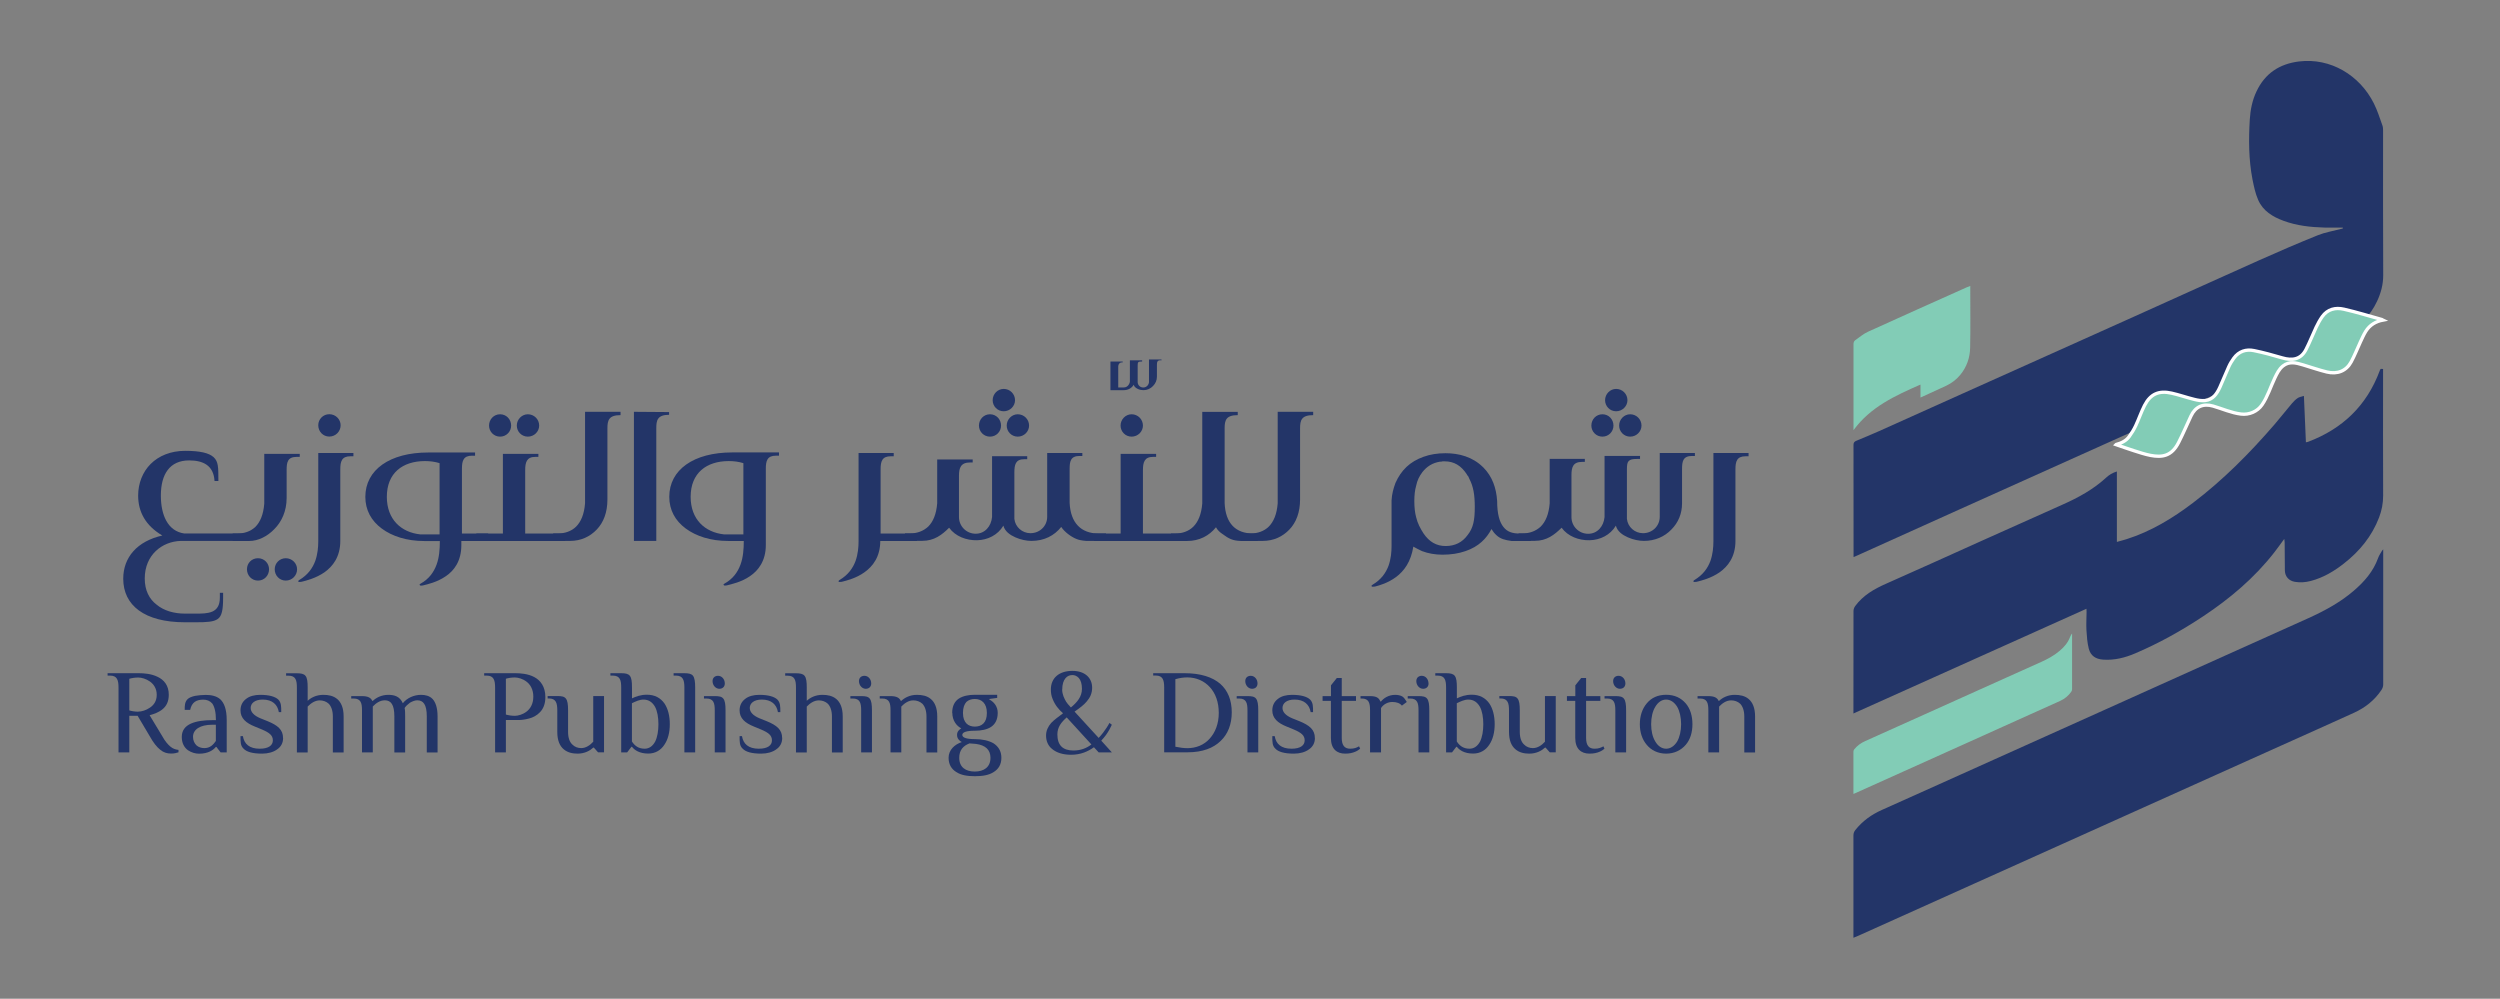<?xml version="1.0" encoding="UTF-8"?>
<svg id="Layer_1" data-name="Layer 1" xmlns="http://www.w3.org/2000/svg" xmlns:xlink="http://www.w3.org/1999/xlink" viewBox="0 0 375.48 150">
  <rect x="0" y="0" width="375.48" height="150" fill="#808080" stroke="none"/>
  <defs>
    <style>
      .cls-1 {
        fill: #82ccb6;
      }

      .cls-2 {
        stroke: #fff;
        stroke-miterlimit: 10;
        stroke-width: .5px;
      }

      .cls-2, .cls-3 {
        fill: none;
      }

      .cls-4 {
        fill: #233568;
      }

      .cls-5 {
        clip-path: url(#clippath);
      }
    </style>
    <clipPath id="clippath">
      <rect class="cls-3" x="278.36" y="9.15" width="80.97" height="131.7"/>
    </clipPath>
  </defs>
  <g class="cls-5">
    <path class="cls-4" d="M351.84,34.18c-.9,0-1.81.02-2.71,0-2.1-.06-4.18-.28-6.17-1.02-1.63-.6-3.08-1.48-3.8-3.13-.43-.98-.65-2.06-.86-3.11-.57-2.97-.58-5.97-.4-8.97.09-1.45.37-2.87,1-4.2,1.27-2.72,3.46-4.16,6.4-4.52,4.72-.58,9.12,2.07,11.24,6.31.53,1.05.88,2.2,1.28,3.3.09.24.1.52.1.78,0,7.24-.02,14.49.02,21.73,0,1.39-.34,2.64-.91,3.87-1.03,2.23-2.71,3.85-4.84,4.98-2.12,1.11-4.28,2.16-6.45,3.15-5.82,2.65-11.66,5.27-17.49,7.9-5.16,2.32-10.33,4.64-15.49,6.96-6.19,2.78-12.37,5.55-18.55,8.34-5.09,2.29-10.18,4.59-15.26,6.88-.17.08-.34.14-.56.24v-.49c0-5.45,0-10.9-.01-16.36,0-.34.13-.49.41-.61,1.15-.48,2.3-.96,3.44-1.46,4.23-1.89,8.45-3.8,12.68-5.7,4.42-1.98,8.84-3.97,13.26-5.95,4.16-1.86,8.31-3.73,12.47-5.6,6.22-2.8,12.43-5.62,18.65-8.4,2.93-1.31,5.88-2.58,8.86-3.78,1.08-.43,2.26-.62,3.39-.92.11-.03.22-.05.33-.08,0-.04,0-.09,0-.13"/>
    <path class="cls-4" d="M278.37,107.19v-.49c0-4.98,0-9.96.01-14.94,0-.25.11-.54.26-.74,1.18-1.6,2.82-2.55,4.61-3.34,4.83-2.13,9.63-4.32,14.44-6.48,4.04-1.81,8.07-3.62,12.11-5.42,2.35-1.05,4.6-2.27,6.52-4.04.44-.41.96-.73,1.62-.93v10.58c.52-.15.98-.26,1.42-.4,3.69-1.17,6.94-3.14,10-5.46,4.56-3.46,8.55-7.49,12.28-11.81.88-1.03,1.72-2.1,2.59-3.13.25-.3.54-.58.86-.8.23-.16.54-.2.94-.33.11,2.39.2,4.66.3,6.97.1-.02.2-.03.29-.06,5.2-1.95,8.86-5.46,10.8-10.7.11-.29.11-.29.5-.25v.46c0,6.19-.02,12.38.01,18.57,0,1.15-.21,2.22-.61,3.27-1.08,2.82-2.92,5.07-5.28,6.91-1.49,1.17-3.1,2.13-4.96,2.62-.79.21-1.58.27-2.39.14-.91-.15-1.51-.8-1.52-1.73-.02-1.37-.02-2.74-.03-4.11,0-.18-.03-.35-.06-.61-.54.73-1.01,1.4-1.51,2.04-2.99,3.83-6.65,6.92-10.68,9.59-3.24,2.15-6.63,4.04-10.22,5.57-1.53.65-3.11,1.05-4.8.93-1.1-.08-1.87-.56-2.15-1.65-.23-.89-.29-1.84-.35-2.77-.05-.9.01-1.82.02-2.73,0-.14-.01-.28-.02-.49-11.7,5.25-23.33,10.48-35.03,15.74"/>
    <path class="cls-4" d="M278.37,140.85v-.46c0-4.97,0-9.93,0-14.9,0-.32.09-.58.29-.83,1.08-1.36,2.44-2.33,4.02-3.03,5.58-2.49,11.15-5.01,16.72-7.51,5.58-2.51,11.17-5.02,16.75-7.53,6.05-2.72,12.1-5.44,18.15-8.17,4.13-1.86,8.26-3.7,12.39-5.57,2.43-1.1,4.77-2.36,6.81-4.11,1.6-1.37,2.96-2.92,3.68-4.95.13-.37.37-.7.56-1.04.03-.06.09-.11.2-.24v.47c0,6.6,0,13.2,0,19.8,0,.34-.1.6-.28.87-1.03,1.53-2.42,2.63-4.08,3.39-3.62,1.65-7.25,3.27-10.88,4.9-3.28,1.48-6.56,2.95-9.83,4.42-4.62,2.08-9.24,4.16-13.87,6.24-7.43,3.34-14.87,6.68-22.3,10.03-5.85,2.63-11.69,5.26-17.54,7.89-.24.11-.48.2-.8.33"/>
    <path class="cls-1" d="M295.92,42.95v.51c0,2.93.04,5.85-.02,8.77-.03,1.5-.51,2.89-1.49,4.08-.58.7-1.29,1.24-2.11,1.63-1.26.59-2.53,1.16-3.86,1.77v-1.95c-3.83,1.68-7.52,3.37-10.06,6.85v-.4c0-4.16,0-8.32,0-12.49,0-.26.05-.47.26-.62.64-.44,1.23-.97,1.93-1.28,4.94-2.25,9.91-4.47,14.87-6.69.13-.06.26-.1.49-.19"/>
    <path class="cls-1" d="M317.84,66.76c.81-.22,1.49-.56,1.94-1.18.38-.52.72-1.07.99-1.65.47-1,.82-2.05,1.32-3.03.9-1.75,2.17-2.28,4.07-1.85,1.15.26,2.27.66,3.42.94.51.13,1.07.22,1.59.17,1.2-.12,1.79-1.02,2.24-2,.47-1.01.86-2.06,1.33-3.07.2-.45.47-.89.76-1.29.76-1.04,1.83-1.39,3.04-1.14,1.42.29,2.83.68,4.23,1.09,1.49.44,2.79.27,3.57-1.25.56-1.08,1-2.23,1.52-3.33.26-.55.56-1.1.91-1.6.81-1.15,2.01-1.42,3.26-1.13,1.94.44,3.85,1.04,5.78,1.57.02,0,.04.03.1.06-1.11.21-1.99.75-2.58,1.68-.32.51-.56,1.07-.82,1.62-.47,1-.86,2.03-1.39,3-.73,1.34-2.06,1.89-3.65,1.5-1.22-.3-2.41-.72-3.62-1.08-1.01-.3-2.03-.57-2.97.18-.58.47-.89,1.12-1.21,1.78-.65,1.35-1.07,2.8-1.93,4.05-.69,1.01-1.94,1.54-3.15,1.39-1.47-.18-2.8-.79-4.2-1.2-1.49-.43-2.66.08-3.32,1.49-.62,1.32-1.19,2.66-1.85,3.96-1.05,2.08-2.46,2.29-4.22,1.96-.87-.17-1.72-.46-2.57-.73-.85-.27-1.68-.57-2.61-.89"/>
    <path class="cls-2" d="M317.84,66.76c.81-.22,1.49-.56,1.94-1.18.38-.52.72-1.07.99-1.65.47-1,.82-2.05,1.32-3.03.9-1.75,2.17-2.28,4.07-1.85,1.15.26,2.27.66,3.42.94.51.13,1.07.22,1.59.17,1.2-.12,1.79-1.02,2.24-2,.47-1.01.86-2.06,1.33-3.07.2-.45.47-.89.76-1.29.76-1.04,1.83-1.39,3.04-1.14,1.42.29,2.83.68,4.23,1.09,1.49.44,2.79.27,3.57-1.25.56-1.08,1-2.23,1.52-3.33.26-.55.56-1.1.91-1.6.81-1.15,2.01-1.42,3.26-1.13,1.94.44,3.85,1.04,5.78,1.57.02,0,.04.03.1.06-1.11.21-1.99.75-2.58,1.68-.32.51-.56,1.07-.82,1.62-.47,1-.86,2.03-1.39,3-.73,1.34-2.06,1.89-3.65,1.5-1.22-.3-2.41-.72-3.62-1.08-1.01-.3-2.03-.57-2.97.18-.58.47-.89,1.12-1.21,1.78-.65,1.35-1.07,2.8-1.93,4.05-.69,1.01-1.94,1.54-3.15,1.39-1.47-.18-2.8-.79-4.2-1.2-1.49-.43-2.66.08-3.32,1.49-.62,1.32-1.19,2.66-1.85,3.96-1.05,2.08-2.46,2.29-4.22,1.96-.87-.17-1.72-.46-2.57-.73-.85-.27-1.68-.57-2.61-.89Z"/>
    <path class="cls-1" d="M278.37,119.23v-.19c0-2.05,0-4.1,0-6.15,0-.14.04-.24.12-.34.45-.56,1.01-.96,1.66-1.25,2.3-1.03,4.6-2.07,6.9-3.1,2.3-1.04,4.61-2.07,6.91-3.11,2.5-1.12,5-2.25,7.49-3.37,1.71-.77,3.41-1.53,5.12-2.3,1-.45,1.97-.98,2.81-1.7.66-.57,1.22-1.21,1.52-2.04.05-.15.15-.29.23-.43.01-.03.04-.05.08-.1v.19c0,2.72,0,5.45,0,8.17,0,.14-.04.25-.11.36-.43.63-1,1.09-1.68,1.4-1.49.68-2.99,1.35-4.49,2.02-1.35.61-2.7,1.22-4.06,1.83-1.91.86-3.81,1.72-5.72,2.58-3.07,1.38-6.13,2.76-9.2,4.14-2.41,1.08-4.82,2.17-7.24,3.26-.1.05-.2.08-.33.14"/>
  </g>
  <g>
    <g>
      <path class="cls-4" d="M32.08,68.66c.72.67.72,1.48.72,3.58h-.58c-.13-2.33-1.7-3.09-3.81-3.09-2.91,0-4.25,2.06-4.25,5.28,0,2.91,1.03,5.33,3.49,5.69h9.09v1.12h-9.58c-1.43.04-2.78.58-3.76,1.52-.99.94-1.66,2.33-1.66,4.12s.67,3.09,1.79,3.94c1.08.9,2.6,1.34,4.25,1.34h1.61c.9,0,1.79,0,2.51-.31.67-.31,1.12-.89,1.12-2.1v-.72h.49v.72c0,1.84-.18,2.78-.81,3.22s-1.66.49-3.31.49h-1.61c-6.09,0-9.27-2.55-9.27-6.54,0-3.22,2.1-5.64,5.87-6.49-2.51-1.48-3.63-3.54-3.63-6,0-1.84.67-3.54,1.88-4.75s3-1.97,5.19-1.97,3.54.31,4.25.94Z"/>
      <path class="cls-4" d="M44.57,68.62c-1.39,0-1.52.81-1.52,2.02v4.16c0,1.97-.76,3.58-1.84,4.66-1.07,1.12-2.46,1.79-3.76,1.79h-2.51v-1.12h.72c.94,0,1.92-.27,2.69-.99.72-.72,1.21-1.84,1.34-3.49v-7.48h5.33v.45h-.45ZM40.41,85.5c0,.94-.72,1.7-1.66,1.7s-1.66-.76-1.66-1.7.72-1.66,1.66-1.66,1.66.76,1.66,1.66ZM44.62,85.5c0,.94-.76,1.7-1.7,1.7s-1.66-.76-1.66-1.7.76-1.66,1.66-1.66c.94,0,1.7.76,1.7,1.66Z"/>
      <path class="cls-4" d="M52.63,68.53c-1.3,0-1.52.76-1.52,1.97v10.75c0,2.37-1.12,3.81-2.37,4.7-1.3.9-2.73,1.25-3.45,1.43-.27.05-.45.05-.49-.04-.04-.05,0-.13.13-.22,1.3-.76,2.02-1.79,2.42-2.87.36-1.03.45-2.06.45-2.96v-13.25h5.28v.49h-.45ZM51.16,63.87c0,.94-.76,1.7-1.7,1.7s-1.66-.76-1.66-1.7.76-1.66,1.66-1.66c.94,0,1.7.76,1.7,1.66Z"/>
      <path class="cls-4" d="M70.9,68.44c-1.3,0-1.52.76-1.52,1.97v9.72h3.94v1.12h-4.03v.63c0,2.37-1.07,3.81-2.33,4.66-1.3.9-2.73,1.21-3.45,1.39-.22.05-.4.05-.45-.04-.09-.05-.05-.13.09-.22,1.3-.72,2.01-1.75,2.42-2.87.4-1.08.49-2.33.49-3.54h-2.33c-2.64,0-4.84-.72-6.4-1.88-1.57-1.16-2.46-2.78-2.46-4.75,0-4.07,3.67-6.67,9.45-6.67h7.03v.49h-.45ZM58.1,74.62c0,3.4,2.15,5.33,5.01,5.64h2.91v-10.7c-.72-.22-1.43-.31-2.19-.31-3.36,0-5.73,1.79-5.73,5.37Z"/>
      <path class="cls-4" d="M80.4,68.62c-1.3,0-1.52.81-1.52,2.02v9.49h6v1.12h-13.34v-1.12h3.99v-11.96h5.33v.45h-.45ZM76.77,63.92c0,.9-.72,1.66-1.66,1.66s-1.66-.76-1.66-1.66c0-.94.72-1.7,1.66-1.7s1.66.76,1.66,1.7ZM80.98,63.92c0,.9-.76,1.66-1.7,1.66s-1.66-.76-1.66-1.66c0-.94.76-1.7,1.66-1.7.94,0,1.7.76,1.7,1.7Z"/>
      <path class="cls-4" d="M93.2,62.35c-1.75,0-1.97.76-1.97,1.97v10.7c0,1.93-.58,3.45-1.61,4.52-1.03,1.07-2.37,1.7-3.99,1.7h-2.55v-1.12h.76c.94,0,1.97-.31,2.69-1.03s1.21-1.84,1.34-3.49v-13.75h5.33v.49Z"/>
      <path class="cls-4" d="M100.5,62.3c-1.75,0-1.93.81-1.93,2.01v16.93h-3.36v-19.39l5.28.04v.4Z"/>
      <path class="cls-4" d="M116.54,68.44c-1.3,0-1.52.76-1.52,1.97v11.46c0,2.37-1.12,3.81-2.37,4.66-1.3.9-2.78,1.21-3.49,1.39-.22.05-.4.05-.45-.04-.09-.05-.05-.13.09-.22,1.3-.72,2.01-1.75,2.42-2.87.4-1.08.49-2.33.49-3.54h-2.33c-2.64,0-4.84-.72-6.4-1.88-1.57-1.16-2.46-2.78-2.46-4.75,0-4.07,3.67-6.67,9.45-6.67h7.03v.49h-.45ZM103.73,74.62c0,3.4,2.15,5.33,5.01,5.64h2.91v-10.7c-.72-.22-1.43-.31-2.19-.31-3.36,0-5.73,1.79-5.73,5.37Z"/>
      <path class="cls-4" d="M133.78,68.53c-1.3,0-1.52.76-1.52,1.97v9.63h5.46v1.12h-5.51c0,2.37-1.12,3.81-2.37,4.7-1.25.9-2.69,1.25-3.4,1.43-.27.05-.45.05-.49-.04-.04-.05,0-.13.13-.22,1.3-.76,2.02-1.79,2.42-2.87.36-1.03.45-2.06.45-2.96v-13.25h5.28v.49h-.45Z"/>
      <path class="cls-4" d="M162.17,68.48c-1.39,0-1.52.81-1.52,2.01v5.02c.13,3.04,1.75,4.61,4.3,4.61h1.16v1.12h-3c-.58-.05-1.08-.13-1.48-.31-.76-.31-1.75-1.03-2.24-1.79-1.03,1.3-2.55,2.1-4.48,2.1-.72,0-1.61-.18-2.42-.54-.81-.36-1.57-.9-1.79-1.75-.85,1.43-2.37,2.15-3.94,2.19-1.61.04-3.27-.58-4.21-1.88-1.07,1.07-2.24,1.97-4.03,1.97h-2.6v-1.12h.81c.94,0,1.92-.31,2.69-1.03.72-.72,1.21-1.84,1.34-3.49v-6.58h5.33v.45h-.4c-1.39,0-1.66.81-1.66,2.01v6.18c0,1.39,1.12,2.51,2.51,2.51s2.33-1.12,2.46-2.51v-9.13h5.28v.45h-.45c-1.3,0-1.48.81-1.48,2.02v6.94c.13,1.21,1.16,2.15,2.42,2.15,1.39,0,2.51-1.07,2.51-2.46v-9.58h5.28v.45h-.4ZM150.35,63.92c0,.9-.72,1.66-1.66,1.66s-1.66-.76-1.66-1.66c0-.94.72-1.7,1.66-1.7s1.66.76,1.66,1.7ZM152.45,60.11c0,.89-.76,1.66-1.7,1.66s-1.66-.76-1.66-1.66c0-.94.76-1.7,1.66-1.7.94,0,1.7.76,1.7,1.7ZM154.56,63.92c0,.9-.76,1.66-1.7,1.66s-1.66-.76-1.66-1.66c0-.94.76-1.7,1.66-1.7.94,0,1.7.76,1.7,1.7Z"/>
      <path class="cls-4" d="M174.3,54.11c-.49,0-.54.27-.54.72v1.75c0,.54-.22,1.03-.58,1.39-.36.4-.9.63-1.43.63-.27,0-.58-.05-.85-.18-.27-.13-.54-.31-.63-.63-.31.54-.9.81-1.48.81h-2.01v-4.3h1.84v.13h-.13c-.27,0-.49.18-.54.54v3.22h.85c.49,0,.81-.4.9-.85v-3.22h1.84v.18h-.13c-.45,0-.54.09-.54.54v2.6c.04.45.4.76.85.76s.81-.36.85-.81v-3.4h1.88v.13h-.13Z"/>
      <path class="cls-4" d="M173.18,68.62c-1.3,0-1.52.81-1.52,2.02v9.49h6v1.12h-13.34v-1.12h3.99v-11.96h5.33v.45h-.45ZM171.66,63.92c0,.9-.76,1.66-1.7,1.66s-1.66-.76-1.66-1.66c0-.94.76-1.7,1.66-1.7.94,0,1.7.76,1.7,1.7Z"/>
      <path class="cls-4" d="M185.9,62.35c-1.75,0-1.97.76-1.97,1.97v11.24c.13,3.05,1.66,4.57,4.3,4.57h.67v1.12h-2.55c-1.21-.05-1.75-.31-2.78-1.07-.4-.27-.72-.58-.94-.99-1.03,1.3-2.55,2.06-4.3,2.06h-2.46v-1.12h.67c.94,0,1.97-.31,2.69-1.03s1.21-1.84,1.34-3.49v-13.75h5.33v.49Z"/>
      <path class="cls-4" d="M197.23,62.35c-1.75,0-1.97.76-1.97,1.97v10.7c0,1.93-.58,3.45-1.61,4.52-1.03,1.07-2.37,1.7-3.99,1.7h-2.55v-1.12h.76c.94,0,1.97-.31,2.69-1.03s1.21-1.84,1.34-3.49v-13.75h5.33v.49Z"/>
      <path class="cls-4" d="M222.76,70.18c1.39,1.39,1.97,3.13,2.1,5.06,0,1.97.36,3.18.94,3.9.58.76,1.39.99,2.42.99h1.7v1.12h-2.91c-.94-.13-1.66-.31-2.24-.85-.31-.27-.54-.58-.76-.94-.76,1.43-1.92,2.64-3.9,3.31-1.03.36-2.19.54-3.45.54-1.12,0-2.15-.18-3.09-.54-.49-.22-.9-.45-1.3-.67-.36,2.28-1.39,3.67-2.6,4.57-1.21.89-2.46,1.25-3.18,1.43-.27.04-.45.04-.49-.05-.05-.05,0-.13.13-.22,1.3-.76,2.02-1.79,2.42-2.87.36-1.03.45-2.06.45-2.96v-6.85c.05-.94.27-1.75.58-2.6.85-1.93,2.19-3.22,4.21-3.94.99-.36,2.1-.54,3.31-.54,2.02,0,4.07.54,5.64,2.1ZM216.67,69.29c-.13.05-.27.05-.4.05-1.12.18-1.97.72-2.64,1.57-.49.67-.76,1.21-.94,2.06-.18.63-.27,1.39-.27,2.28,0,.94.09,1.75.27,2.42.22.94.63,1.7,1.12,2.46.85,1.25,1.93,1.88,3.31,1.88s2.51-.54,3.31-1.66c.85-1.07,1.07-2.24,1.07-4.21,0-1.84-.22-3.09-.81-4.21-.04-.13-.13-.27-.18-.4-.09-.09-.18-.18-.22-.31-.85-1.3-1.92-1.93-3.31-1.93h-.31Z"/>
      <path class="cls-4" d="M254.15,68.48c-1.39,0-1.52.81-1.52,2.01v5.11c0,1.57-.58,2.91-1.61,3.94-1.03,1.07-2.46,1.7-4.12,1.7-.72,0-1.61-.18-2.42-.54-.81-.36-1.57-.9-1.79-1.75-.85,1.43-2.37,2.15-3.94,2.19-1.61.04-3.27-.58-4.21-1.88-1.08,1.07-2.24,1.97-4.03,1.97h-2.42v-1.12h.63c.94,0,1.93-.31,2.69-1.03.72-.72,1.21-1.84,1.34-3.49v-6.67h5.28v.45h-.4c-1.39,0-1.61.81-1.61,2.02v6.27c0,1.39,1.12,2.51,2.51,2.51s2.33-1.12,2.46-2.51v-9.18h5.33v.45h-.45c-1.3,0-1.52.31-1.52,1.52v7.48c.13,1.21,1.16,2.15,2.42,2.15,1.39,0,2.51-1.07,2.51-2.46v-9.58h5.28v.45h-.4ZM242.33,63.92c0,.9-.72,1.66-1.66,1.66s-1.66-.76-1.66-1.66c0-.94.72-1.7,1.66-1.7s1.66.76,1.66,1.7ZM244.43,60.11c0,.89-.76,1.66-1.7,1.66s-1.66-.76-1.66-1.66c0-.94.76-1.7,1.66-1.7.94,0,1.7.76,1.7,1.7ZM246.54,63.92c0,.9-.76,1.66-1.7,1.66s-1.66-.76-1.66-1.66c0-.94.76-1.7,1.66-1.7.94,0,1.7.76,1.7,1.7Z"/>
      <path class="cls-4" d="M262.17,68.53c-1.3,0-1.52.76-1.52,1.97v10.75c0,2.37-1.12,3.81-2.37,4.7-1.3.9-2.73,1.25-3.45,1.43-.27.05-.45.05-.49-.04-.04-.05,0-.13.13-.22,1.3-.76,2.02-1.79,2.42-2.87.36-1.03.45-2.06.45-2.96v-13.25h5.28v.49h-.45Z"/>
    </g>
    <g>
      <path class="cls-4" d="M20.65,107.51h-1.23v5.49h-1.62v-9.72c0-1.1-.19-1.81-1.26-1.81h-.38v-.36h4.69c.77,0,1.89.08,2.83.55.93.44,1.67,1.26,1.67,2.69,0,1.04-.38,1.73-.96,2.19-.58.47-1.29.71-1.92.88l1.89,3.13c.44.8.85,1.26,1.24,1.59.36.3.74.44,1.21.49v.36c-.22.08-.63.19-1.1.19-.63,0-1.15-.16-1.65-.58-.52-.41-1.02-1.04-1.59-2.06l-1.81-3.05ZM20.76,106.88c.49,0,1.18-.19,1.76-.6.58-.38,1.02-.99,1.02-1.92s-.44-1.59-1.02-2c-.58-.41-1.26-.6-1.76-.6-.47,0-.99.08-1.34.19v4.75c.36.11.88.19,1.34.19Z"/>
      <path class="cls-4" d="M34.04,113h-.91l-.63-.82h-.08c-.38.47-1.15,1.02-2.52,1.02-.52,0-1.15-.16-1.67-.52-.52-.38-.93-1.02-.93-2s.52-1.62,1.37-2c.85-.38,1.98-.52,3.21-.52h.55c0-1.23-.22-2.03-.55-2.5-.36-.41-.82-.58-1.34-.58-1.02,0-1.73.36-1.98,1.54h-.82c0-.63,0-1.18.44-1.62.22-.22.63-.38,1.13-.49.49-.08,1.02-.14,1.59-.14.8,0,1.59.14,2.19.66.58.55.96,1.51.96,3.13v4.86ZM32.42,108.85h-.55c-1.81,0-2.88.71-2.88,1.81,0,.58.22.99.52,1.29.3.27.74.41,1.18.41.88,0,1.34-.52,1.73-1.07v-2.44Z"/>
      <path class="cls-4" d="M42.52,110.83c0,.77-.33,1.34-.91,1.73-.55.41-1.37.63-2.25.63-1.43,0-2.33-.27-2.77-.74-.47-.44-.47-.96-.47-1.89h.36c.19,1.18.99,1.89,2.52,1.89,1.37,0,1.98-.52,1.98-1.26s-.52-1.15-1.62-1.62l-1.07-.44c-1.37-.55-2.17-1.26-2.17-2.44,0-.77.33-1.34.85-1.73.52-.41,1.26-.6,2.11-.6,1.37,0,2.25.27,2.72.71.44.47.44.99.44,1.89h-.36c-.19-1.15-.99-1.89-2.42-1.89-1.18,0-1.81.55-1.81,1.26,0,.63.52,1.15,1.43,1.54l1.1.44c1.54.63,2.33,1.29,2.33,2.52Z"/>
      <path class="cls-4" d="M46.2,105.26c.47-.44,1.26-.9,2.36-.9.77,0,1.51.14,2.09.63.58.49.96,1.32.96,2.61v5.41h-1.62v-5.41c0-.88-.25-1.51-.6-1.89-.38-.36-.88-.52-1.37-.52-.71,0-1.34.44-1.81.93v6.89h-1.62v-9.72c0-1.1-.16-1.81-1.26-1.81h-.36v-.36h1.62c.63,0,1.04.08,1.29.38.27.33.33.91.33,1.78v1.98Z"/>
      <path class="cls-4" d="M56,105.26c.47-.44,1.26-.9,2.33-.9.93,0,1.73.25,2.17,1.26.63-.8,1.7-1.26,2.72-1.26.66,0,1.29.14,1.76.63.44.49.74,1.32.74,2.61v5.41h-1.62v-5.41c0-1.78-.52-2.42-1.43-2.42-.36,0-.74.16-1.1.36-.33.25-.63.52-.8.8.08.27.08.91.08,1.26v5.41h-1.62v-5.41c0-1.78-.52-2.42-1.43-2.42-.74,0-1.34.44-1.81.93v6.89h-1.62v-6.31c0-1.07-.16-1.78-1.26-1.78h-.36v-.36h1.62c.93,0,1.34.27,1.54.71h.08Z"/>
      <path class="cls-4" d="M75.98,108.14v4.86h-1.62v-9.72c0-1.1-.19-1.81-1.26-1.81h-.38v-.36h4.69c.77,0,1.89.08,2.83.58.93.49,1.67,1.43,1.67,3.02,0,1.04-.33,1.76-.8,2.25-.49.52-1.1.82-1.67.96-.6.16-1.15.22-1.48.22h-1.98ZM77.32,107.51c.49,0,1.18-.19,1.76-.63.58-.44,1.02-1.18,1.02-2.25s-.44-1.81-1.02-2.25c-.58-.44-1.26-.63-1.76-.63-.47,0-.99.08-1.34.19v5.38c.36.11.88.19,1.34.19Z"/>
      <path class="cls-4" d="M89.1,104.54h1.62v8.45h-.9l-.63-.71h-.08c-.47.44-1.26.91-2.36.91-.77,0-1.51-.16-2.09-.66-.58-.49-.96-1.29-.96-2.61v-3.24c0-1.07-.19-1.78-1.26-1.78h-.19v-.36h1.45c.63,0,1.04.06,1.29.38s.33.88.33,1.76v3.24c0,.93.25,1.54.63,1.89.36.38.85.55,1.34.55.71,0,1.34-.44,1.81-.96v-6.86Z"/>
      <path class="cls-4" d="M94.2,113h-.9v-9.72c0-1.1-.16-1.81-1.26-1.81h-.36v-.36h1.62c.63,0,1.04.08,1.29.38.27.33.33.91.33,1.78v1.62c.58-.27,1.26-.55,2.25-.55,1.18,0,2.03.49,2.61,1.29.55.8.82,1.89.82,3.13s-.27,2.31-.82,3.1c-.52.8-1.34,1.32-2.42,1.32-1.34,0-2.09-.55-2.44-1.02h-.08l-.63.82ZM94.92,111.38c.36.55.91,1.07,1.89,1.07.71,0,1.23-.41,1.59-1.07.33-.66.49-1.59.49-2.61s-.16-1.98-.52-2.63c-.38-.66-.93-1.07-1.73-1.07-.58,0-1.15.27-1.73.55v5.76Z"/>
      <path class="cls-4" d="M104.41,113h-1.62v-9.72c0-1.1-.19-1.81-1.26-1.81h-.36v-.36h1.62c.63,0,1.04.08,1.29.38.25.33.33.91.33,1.78v9.72Z"/>
      <path class="cls-4" d="M108.97,113h-1.62v-6.31c0-1.07-.16-1.78-1.26-1.78h-.36v-.36h1.62c.63,0,1.04.06,1.29.38s.33.88.33,1.76v6.31ZM108.86,102.65c0,.49-.33.8-.82.8-.55,0-1.02-.52-1.02-1.15,0-.49.33-.8.82-.8.58,0,1.02.52,1.02,1.15Z"/>
      <path class="cls-4" d="M117.48,110.83c0,.77-.33,1.34-.91,1.73-.55.41-1.37.63-2.25.63-1.43,0-2.33-.27-2.77-.74-.47-.44-.47-.96-.47-1.89h.36c.19,1.18.99,1.89,2.52,1.89,1.37,0,1.98-.52,1.98-1.26s-.52-1.15-1.62-1.62l-1.07-.44c-1.37-.55-2.17-1.26-2.17-2.44,0-.77.33-1.34.85-1.73.52-.41,1.26-.6,2.11-.6,1.37,0,2.25.27,2.72.71.44.47.44.99.44,1.89h-.36c-.19-1.15-.99-1.89-2.42-1.89-1.18,0-1.81.55-1.81,1.26,0,.63.52,1.15,1.43,1.54l1.1.44c1.54.63,2.33,1.29,2.33,2.52Z"/>
      <path class="cls-4" d="M121.16,105.26c.47-.44,1.26-.9,2.36-.9.77,0,1.51.14,2.09.63.58.49.96,1.32.96,2.61v5.41h-1.62v-5.41c0-.88-.25-1.51-.6-1.89-.38-.36-.88-.52-1.37-.52-.71,0-1.34.44-1.81.93v6.89h-1.62v-9.72c0-1.1-.16-1.81-1.26-1.81h-.36v-.36h1.62c.63,0,1.04.08,1.29.38.27.33.33.91.33,1.78v1.98Z"/>
      <path class="cls-4" d="M130.96,113h-1.62v-6.31c0-1.07-.16-1.78-1.26-1.78h-.36v-.36h1.62c.63,0,1.04.06,1.29.38s.33.88.33,1.76v6.31ZM130.85,102.65c0,.49-.33.8-.82.8-.55,0-1.02-.52-1.02-1.15,0-.49.33-.8.82-.8.58,0,1.02.52,1.02,1.15Z"/>
      <path class="cls-4" d="M135.37,113h-1.62v-6.31c0-1.07-.16-1.78-1.26-1.78h-.36v-.36h1.62c.93,0,1.34.27,1.54.71h.08c.47-.44,1.26-.9,2.33-.9.8,0,1.54.14,2.11.63.58.49.96,1.32.96,2.61v5.41h-1.62v-5.41c0-.88-.25-1.51-.6-1.89-.38-.36-.88-.52-1.37-.52-.74,0-1.34.44-1.81.93v6.89Z"/>
      <path class="cls-4" d="M143.01,107.07c0-1.04.38-1.73.99-2.14.63-.41,1.48-.58,2.42-.58h3.35v.47l-1.18.16v.08c.71.36,1.26,1.07,1.26,2,0,1.02-.38,1.7-.99,2.11-.6.41-1.51.58-2.44.58-1.26,0-1.89.22-1.89.63s.63.63,1.89.63c1.1,0,2.09.22,2.8.63.71.47,1.18,1.15,1.18,2.17s-.44,1.7-1.15,2.14c-.71.47-1.67.63-2.83.63s-2.09-.16-2.8-.63c-.71-.44-1.15-1.13-1.15-2.14,0-1.18.91-2,1.98-2.36-.36-.19-.71-.52-.71-1.07s.36-.8.63-.99c-.71-.36-1.34-1.18-1.34-2.33ZM145.61,111.65c-.93.36-1.54.99-1.54,2.17,0,1.43.99,2.06,2.33,2.06s2.36-.63,2.36-2.06c0-1.21-.74-1.89-2.17-2.09l-.99-.08ZM148.22,107.07c0-1.45-.8-2.09-1.81-2.09-.49,0-.93.14-1.26.44-.3.33-.52.85-.52,1.65s.22,1.26.52,1.59c.33.33.77.47,1.26.47.52,0,.96-.14,1.29-.47s.52-.82.52-1.59Z"/>
      <path class="cls-4" d="M157.11,110.47c0-.74.3-1.34.77-1.89.49-.52,1.15-.96,1.78-1.45-.69-.6-1.21-1.26-1.56-2.14-.19-.44-.27-.91-.27-1.43,0-1.73,1.23-2.8,3.24-2.8,1.89,0,2.96,1.07,2.96,2.52,0,.85-.3,1.48-.8,2.06-.47.58-1.13,1.04-1.84,1.54l3.62,3.95c.52-.55.91-1.1,1.18-1.51.16-.27.33-.49.44-.74l.36.27c-.22.49-.47.96-.88,1.54-.22.27-.44.58-.71.85l1.59,1.76h-1.98l-.71-.77c-.88.63-1.98,1.13-3.43,1.13-1.26,0-2.2-.33-2.83-.85-.63-.49-.93-1.21-.93-2.03ZM161.23,112.72c1.1,0,1.98-.36,2.69-.91l-3.71-4.06c-.8.71-1.4,1.45-1.4,2.55,0,1.62.8,2.42,2.42,2.42ZM159.53,103.56c0,.71.3,1.34.6,1.84.16.25.33.44.47.58.11.16.22.25.25.27.91-.77,1.65-1.59,1.65-2.8,0-.77-.19-1.29-.47-1.62-.3-.33-.66-.44-.96-.44-.36,0-.74.11-1.04.47-.3.36-.49.9-.49,1.7Z"/>
      <path class="cls-4" d="M173.2,101.47v-.36h4.72c2.39,0,4.17.58,5.35,1.59,1.15,1.02,1.73,2.47,1.73,4.28s-.58,3.27-1.67,4.31c-1.1,1.07-2.74,1.7-4.94,1.7h-3.54v-9.72c0-1.1-.19-1.81-1.26-1.81h-.38ZM176.52,112.15c.69.14,1.29.22,1.81.22,1.32,0,2.52-.49,3.35-1.43.85-.93,1.37-2.25,1.37-3.87s-.49-2.94-1.34-3.87c-.85-.93-2.03-1.46-3.4-1.46-.52,0-1.15.08-1.78.27v10.13Z"/>
      <path class="cls-4" d="M188.98,113h-1.62v-6.31c0-1.07-.16-1.78-1.26-1.78h-.36v-.36h1.62c.63,0,1.04.06,1.29.38s.33.88.33,1.76v6.31ZM188.87,102.65c0,.49-.33.8-.82.8-.55,0-1.02-.52-1.02-1.15,0-.49.33-.8.82-.8.58,0,1.02.52,1.02,1.15Z"/>
      <path class="cls-4" d="M197.49,110.83c0,.77-.33,1.34-.91,1.73-.55.41-1.37.63-2.25.63-1.43,0-2.33-.27-2.77-.74-.47-.44-.47-.96-.47-1.89h.36c.19,1.18.99,1.89,2.52,1.89,1.37,0,1.98-.52,1.98-1.26s-.52-1.15-1.62-1.62l-1.07-.44c-1.37-.55-2.17-1.26-2.17-2.44,0-.77.33-1.34.85-1.73.52-.41,1.26-.6,2.11-.6,1.37,0,2.25.27,2.72.71.44.47.44.99.44,1.89h-.36c-.19-1.15-.99-1.89-2.42-1.89-1.18,0-1.81.55-1.81,1.26,0,.63.52,1.15,1.43,1.54l1.1.44c1.54.63,2.33,1.29,2.33,2.52Z"/>
      <path class="cls-4" d="M199.9,105.26h-1.26v-.71h1.26v-1.62l.88-1.1h.74v2.72h2.14v.71h-2.14v5.57c0,1.1.41,1.62,1.26,1.62.63,0,.99-.16,1.34-.36l.16.36c-.19.16-.41.33-.77.47-.38.16-.85.27-1.48.27-1.26,0-2.14-.71-2.14-2.36v-5.57Z"/>
      <path class="cls-4" d="M207.42,113h-1.65v-6.31c0-1.07-.16-1.78-1.24-1.78h-.19v-.36h1.43c.93,0,1.34.25,1.54.8h.11c.36-.44,1.07-.99,2.14-.99.36,0,.82.08,1.1.27.25.19.41.44.63.8l-.74.55c-.27-.36-.8-.55-1.43-.55-.71,0-1.34.36-1.7.91v6.67Z"/>
      <path class="cls-4" d="M214.67,113h-1.62v-6.31c0-1.07-.16-1.78-1.26-1.78h-.36v-.36h1.62c.63,0,1.04.06,1.29.38s.33.88.33,1.76v6.31ZM214.56,102.65c0,.49-.33.8-.82.8-.55,0-1.02-.52-1.02-1.15,0-.49.33-.8.82-.8.58,0,1.01.52,1.01,1.15Z"/>
      <path class="cls-4" d="M218.1,113h-.91v-9.72c0-1.1-.16-1.81-1.26-1.81h-.36v-.36h1.62c.63,0,1.04.08,1.29.38.27.33.33.91.33,1.78v1.62c.58-.27,1.26-.55,2.25-.55,1.18,0,2.03.49,2.61,1.29.55.8.82,1.89.82,3.13s-.27,2.31-.82,3.1c-.52.8-1.34,1.32-2.42,1.32-1.34,0-2.09-.55-2.44-1.02h-.08l-.63.82ZM218.81,111.38c.36.55.91,1.07,1.89,1.07.71,0,1.23-.41,1.59-1.07.33-.66.49-1.59.49-2.61s-.16-1.98-.52-2.63c-.38-.66-.93-1.07-1.73-1.07-.58,0-1.15.27-1.73.55v5.76Z"/>
      <path class="cls-4" d="M232.04,104.54h1.62v8.45h-.9l-.63-.71h-.08c-.47.44-1.26.91-2.36.91-.77,0-1.51-.16-2.09-.66-.58-.49-.96-1.29-.96-2.61v-3.24c0-1.07-.19-1.78-1.26-1.78h-.19v-.36h1.45c.63,0,1.04.06,1.29.38s.33.88.33,1.76v3.24c0,.93.25,1.54.63,1.89.36.38.85.55,1.34.55.71,0,1.34-.44,1.81-.96v-6.86Z"/>
      <path class="cls-4" d="M236.6,105.26h-1.26v-.71h1.26v-1.62l.88-1.1h.74v2.72h2.14v.71h-2.14v5.57c0,1.1.41,1.62,1.26,1.62.63,0,.99-.16,1.34-.36l.16.36c-.19.16-.41.33-.77.47-.38.16-.85.27-1.48.27-1.26,0-2.14-.71-2.14-2.36v-5.57Z"/>
      <path class="cls-4" d="M244.23,113h-1.62v-6.31c0-1.07-.16-1.78-1.26-1.78h-.36v-.36h1.62c.63,0,1.04.06,1.29.38s.33.88.33,1.76v6.31ZM244.12,102.65c0,.49-.33.8-.82.8-.55,0-1.02-.52-1.02-1.15,0-.49.33-.8.82-.8.58,0,1.02.52,1.02,1.15Z"/>
      <path class="cls-4" d="M246.29,108.77c0-1.23.36-2.33,1.04-3.13.66-.8,1.62-1.29,2.91-1.29s2.25.49,2.94,1.29c.69.8,1.01,1.89,1.01,3.13s-.33,2.31-1.01,3.1c-.69.8-1.7,1.32-2.94,1.32s-2.25-.52-2.91-1.32c-.69-.8-1.04-1.89-1.04-3.1ZM252.49,108.77c0-1.04-.22-1.98-.6-2.63-.41-.66-.99-1.07-1.65-1.07s-1.23.41-1.62,1.07c-.41.66-.63,1.59-.63,2.63s.22,1.95.63,2.61c.38.66.96,1.07,1.62,1.07s1.23-.41,1.65-1.07c.38-.66.6-1.59.6-2.61Z"/>
      <path class="cls-4" d="M258.2,113h-1.62v-6.31c0-1.07-.16-1.78-1.26-1.78h-.36v-.36h1.62c.93,0,1.34.27,1.54.71h.08c.47-.44,1.26-.9,2.33-.9.8,0,1.54.14,2.11.63.58.49.96,1.32.96,2.61v5.41h-1.62v-5.41c0-.88-.25-1.51-.6-1.89-.38-.36-.88-.52-1.37-.52-.74,0-1.34.44-1.81.93v6.89Z"/>
    </g>
  </g>
</svg>